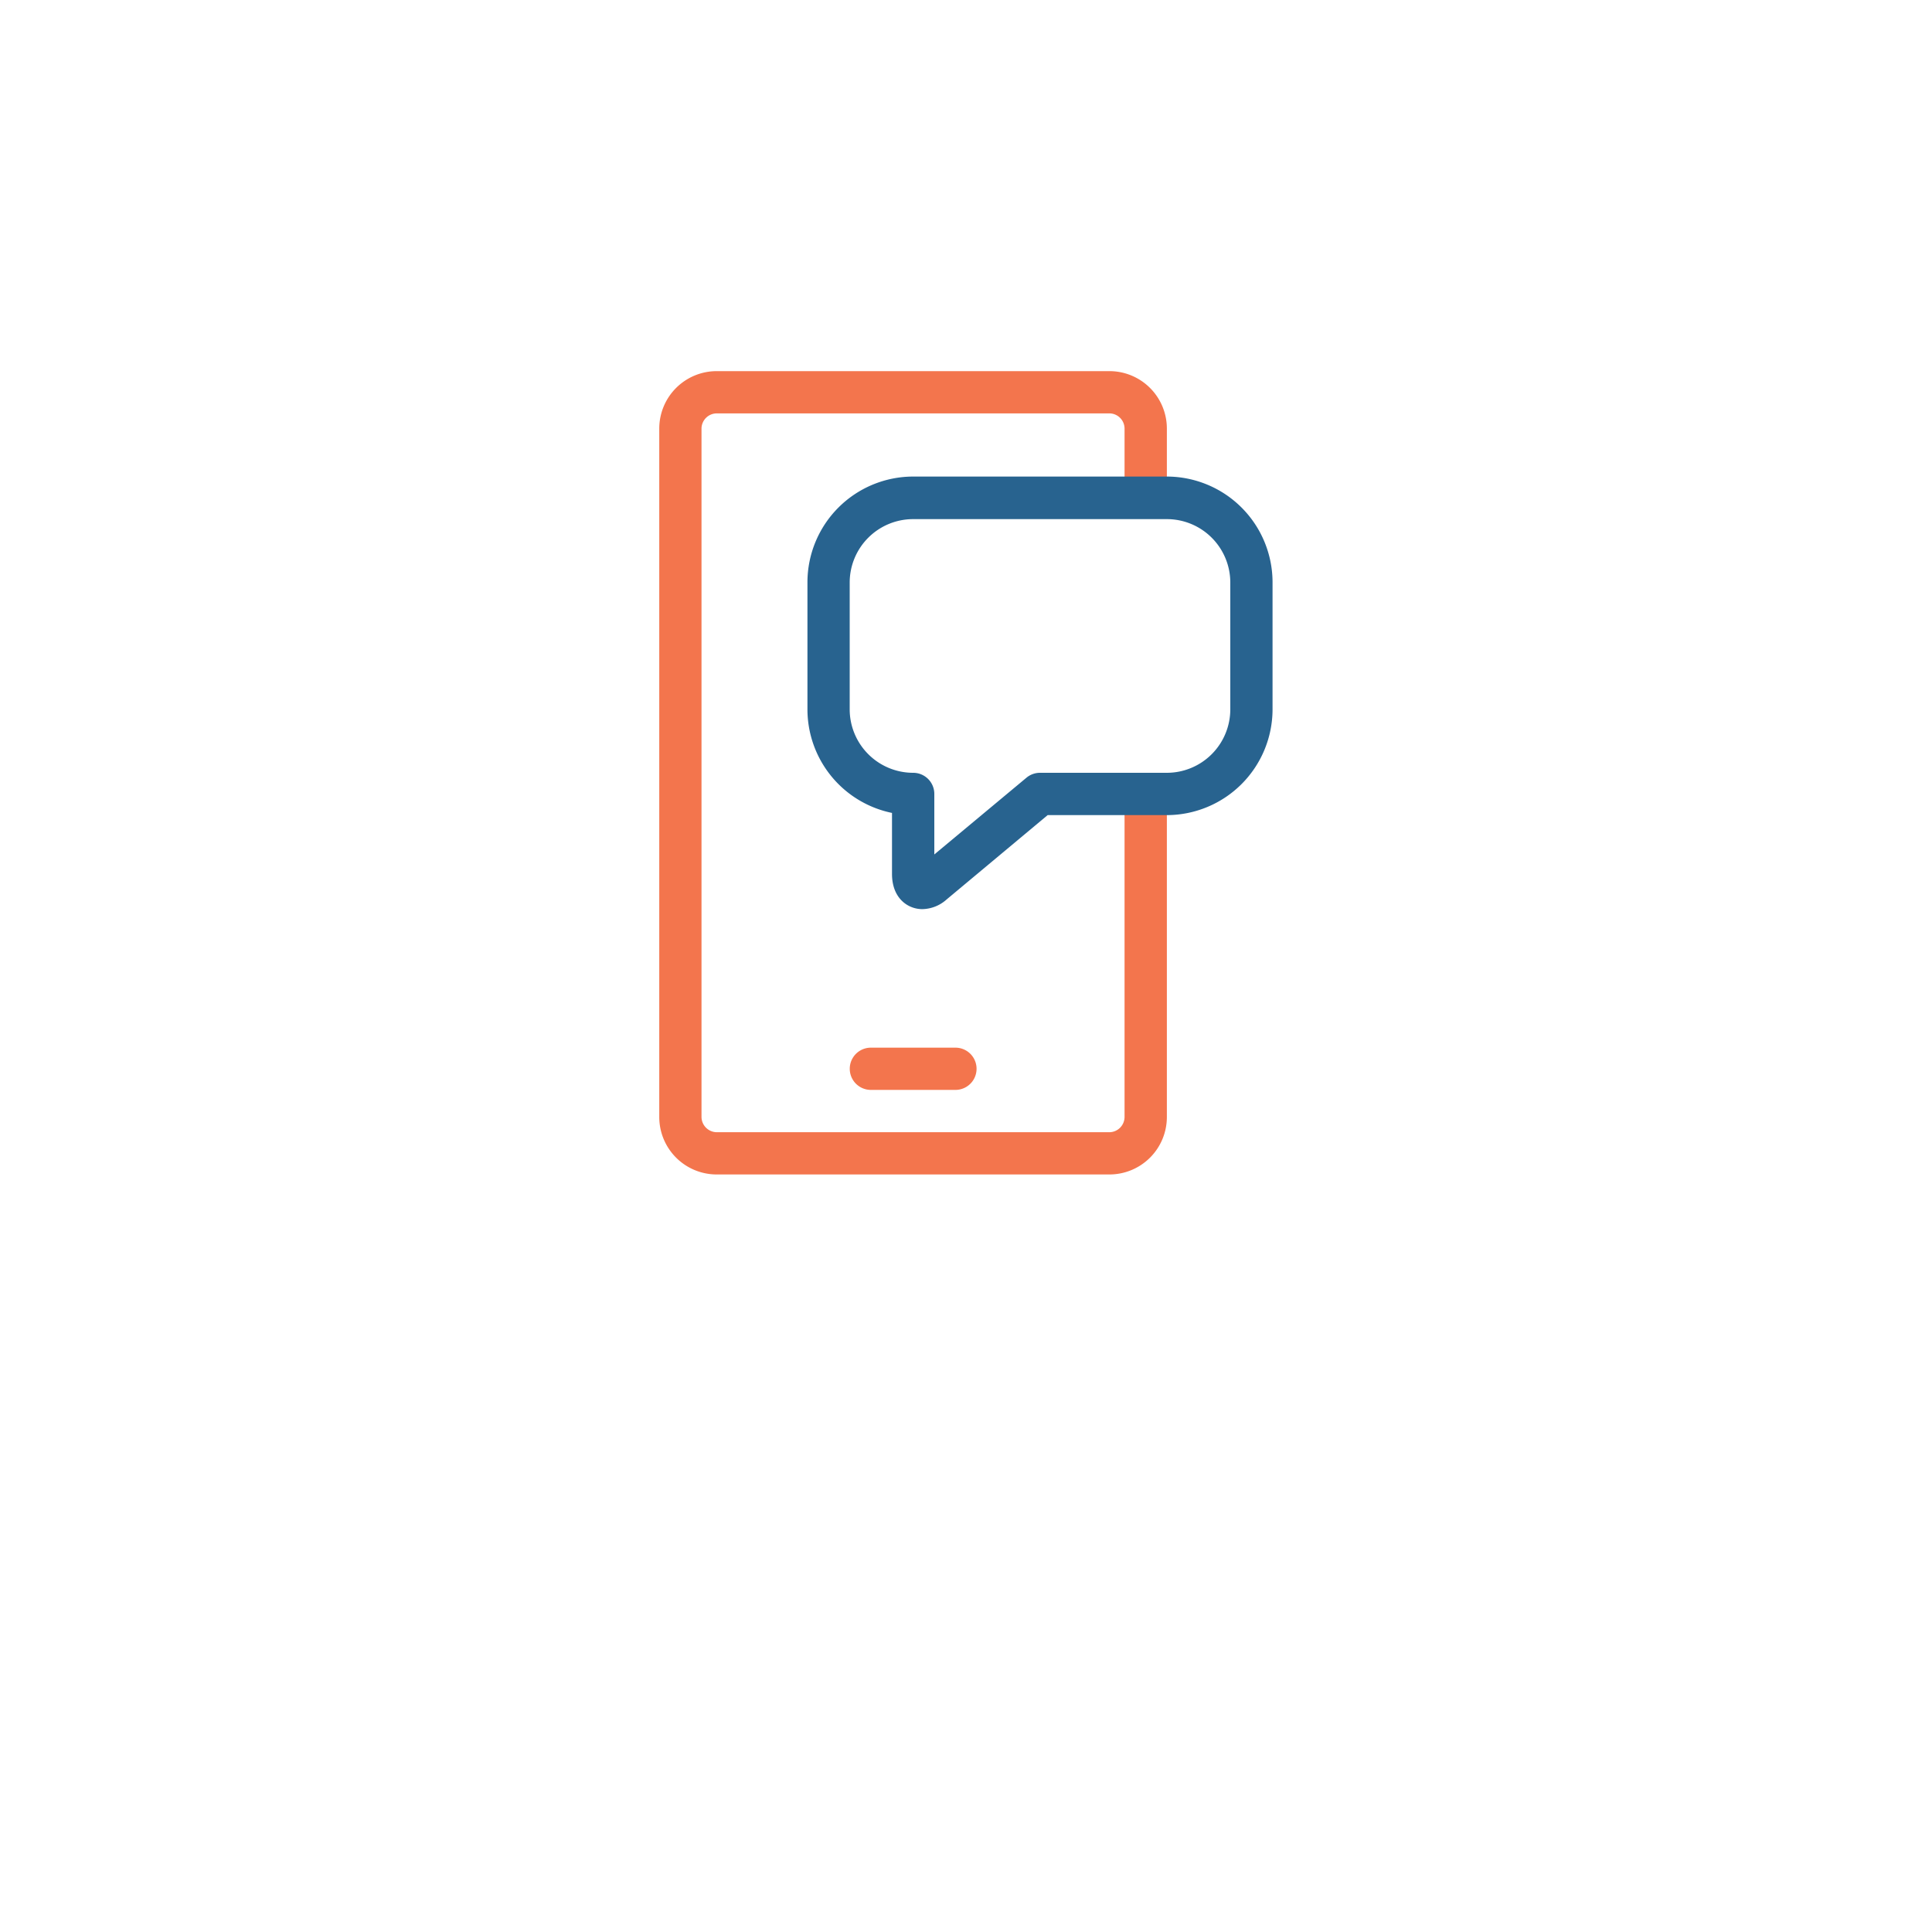 <?xml version="1.0" encoding="UTF-8" standalone="no"?><svg id="Layer_1" data-name="Layer 1" xmlns="http://www.w3.org/2000/svg" viewBox="0 0 300 300"><defs><style>path{fill:#f3754d} .cls-1{fill:#28638F;}</style></defs><title>2019 MBA Icons</title><path d="M174.62,123.33v50.13a2.38,2.38,0,0,1-2.34,2.35h-61a2.39,2.39,0,0,1-2.35-2.35V66.53a2.38,2.38,0,0,1,2.35-2.34h61a2.37,2.37,0,0,1,2.34,2.34V77.28h6.57V66.53a8.92,8.92,0,0,0-8.91-8.9h-61a8.92,8.92,0,0,0-8.91,8.9V173.46a8.92,8.92,0,0,0,8.91,8.91h61a8.92,8.92,0,0,0,8.91-8.91V123.33Z"/><path d="M148.36,169.24H135.23a3.28,3.28,0,1,1,0-6.56h13.13a3.28,3.28,0,0,1,0,6.56Z"/><path class="cls-1" d="M143.22,141.17h0c-2.27,0-4.71-1.71-4.71-5.46v-9.48a16.43,16.43,0,0,1-13.13-16.08V90.45A16.43,16.43,0,0,1,141.79,74h39.4A16.43,16.43,0,0,1,197.6,90.45v19.7a16.44,16.44,0,0,1-16.41,16.42H162.68L147,139.66A5.8,5.8,0,0,1,143.22,141.17Zm-1.43-60.56a9.85,9.85,0,0,0-9.85,9.84v19.7a9.86,9.86,0,0,0,9.85,9.85,3.28,3.28,0,0,1,3.29,3.28v9.4l14.31-11.92a3.28,3.28,0,0,1,2.1-.76h19.7a9.86,9.86,0,0,0,9.85-9.85V90.45a9.85,9.85,0,0,0-9.85-9.84Z"/></svg>